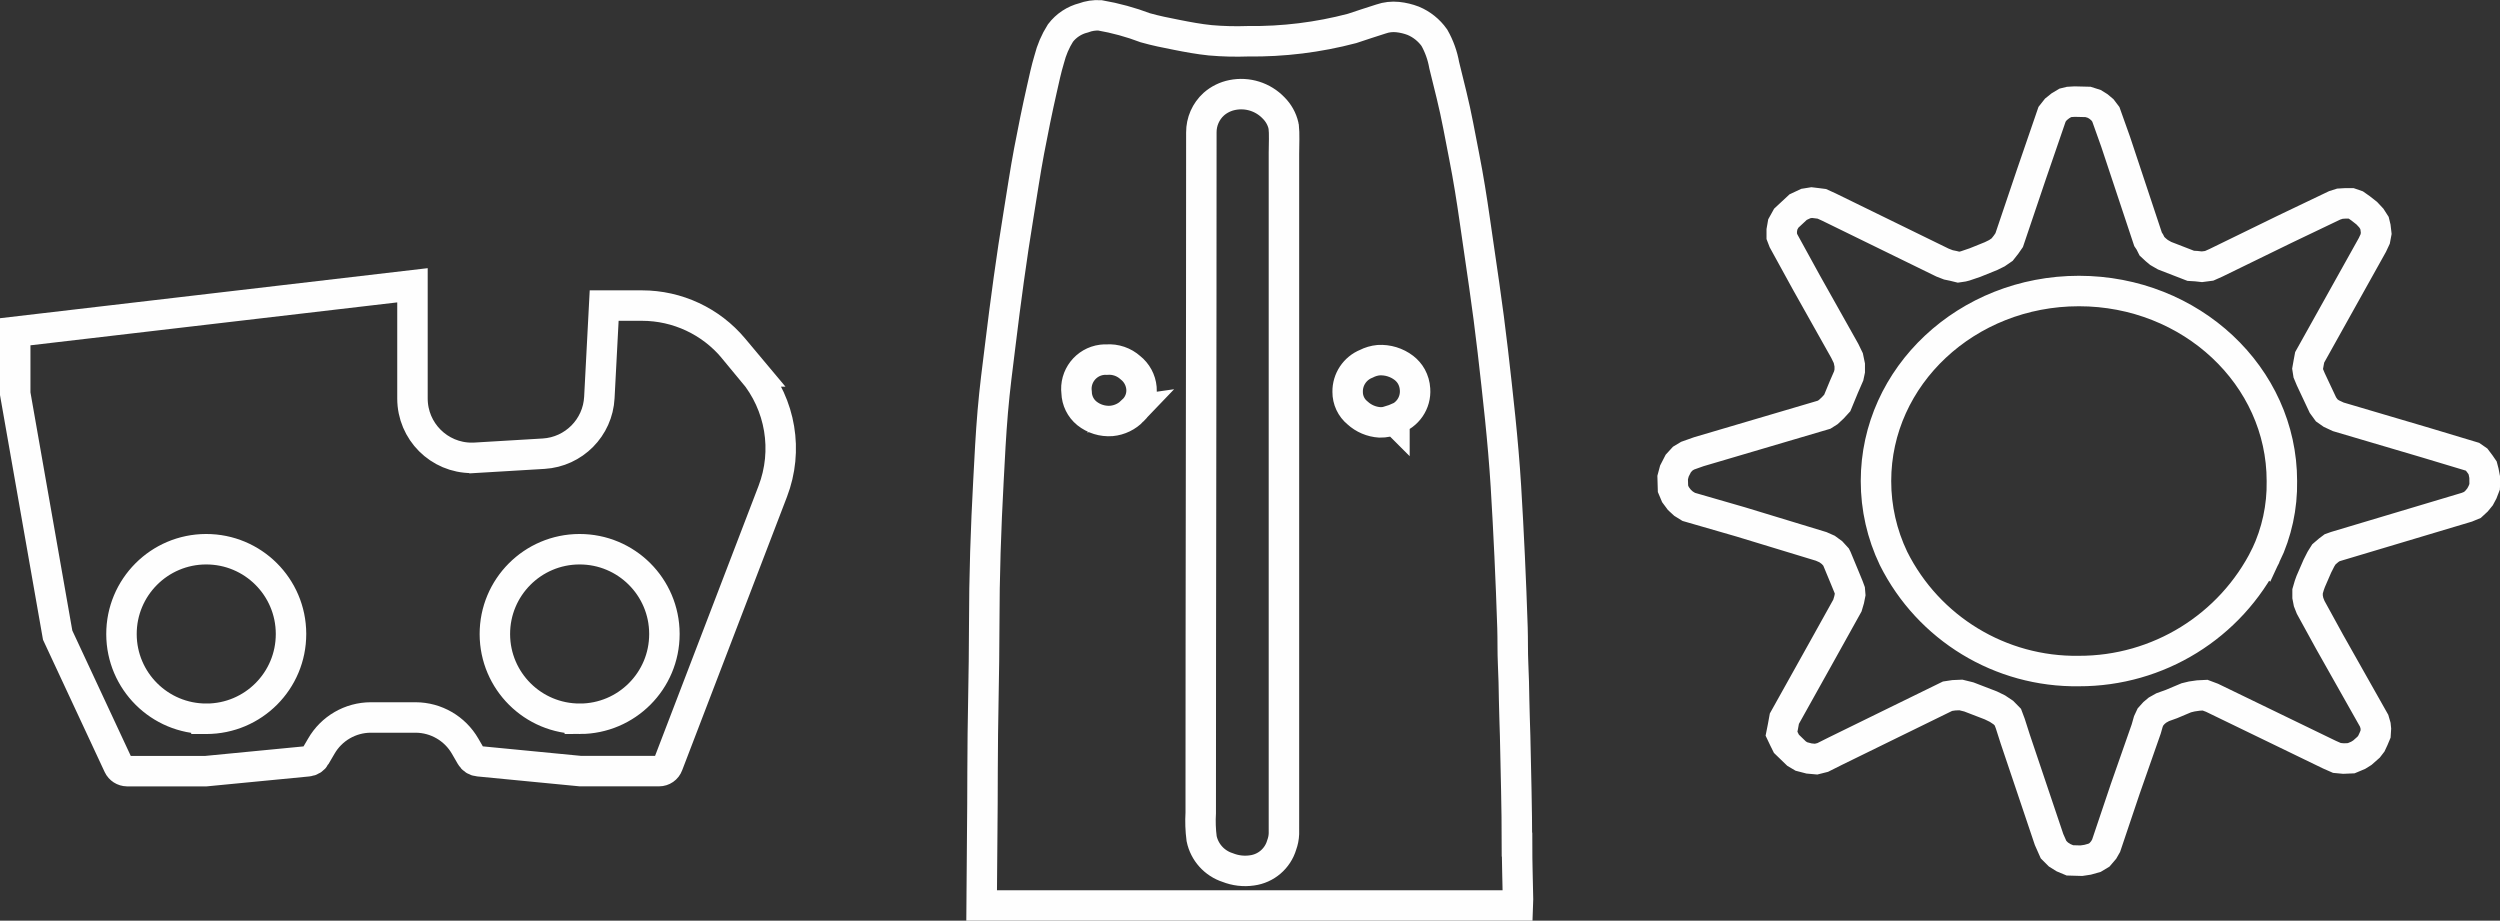 <?xml version="1.0" encoding="UTF-8"?>
<!DOCTYPE svg PUBLIC "-//W3C//DTD SVG 1.1//EN" "http://www.w3.org/Graphics/SVG/1.1/DTD/svg11.dtd">
<!-- Creator: CorelDRAW 2020 (64 Bit) -->
<svg xmlns="http://www.w3.org/2000/svg" xml:space="preserve" width="40.421mm" height="14.886mm" version="1.1" style="shape-rendering:geometricPrecision; text-rendering:geometricPrecision; image-rendering:optimizeQuality; fill-rule:evenodd; clip-rule:evenodd"
viewBox="0 0 841.28 309.82"
 xmlns:xlink="http://www.w3.org/1999/xlink"
 xmlns:xodm="http://www.corel.com/coreldraw/odm/2003">
 <rect x="0" y="0" width="841.28" height="309.82" fill="#333333" stroke="none"/>
 <defs>
  <style type="text/css">
   <![CDATA[
    .str0 {stroke:#FEFEFE;stroke-width:10.25;stroke-miterlimit:10}
    .fil0 {fill:none;fill-rule:nonzero}
   ]]>
  </style>
 </defs>
 <g id="Camada_x0020_1">
  <g id="_2364811757552">
   <path class="fil0 str0" d="M469.24 141.13c-1.55,0.69 -3.23,1.04 -4.92,1.01 -2.79,-0.18 -5.44,-1.3 -7.5,-3.19 -2.12,-1.73 -3.34,-4.33 -3.32,-7.07 -0.07,-4.15 2.43,-7.92 6.28,-9.47 1.28,-0.66 2.68,-1.07 4.12,-1.21 3.07,-0.18 6.09,0.74 8.54,2.61 1.03,0.8 1.89,1.79 2.53,2.93 0.71,1.31 1.13,2.76 1.21,4.25 0.34,4.58 -2.54,8.78 -6.93,10.13l0 0.02zm-37.18 -89.75l0 224.65c0,1.59 0.02,3.11 0,4.53 -0.05,1.29 -0.3,2.56 -0.75,3.78 -1.35,4.58 -5.27,7.94 -10,8.56 -2.77,0.41 -5.59,0.07 -8.19,-0.96 -4.46,-1.44 -7.8,-5.15 -8.76,-9.74 -0.37,-2.87 -0.47,-5.78 -0.3,-8.67 0,-76.31 0.21,-152.54 0.21,-228.96 -0.02,-3.62 1.49,-7.08 4.18,-9.52 1.77,-1.56 3.93,-2.62 6.25,-3.08 5.07,-1.02 10.31,0.62 13.89,4.36 1.64,1.64 2.8,3.7 3.32,5.96 0,0 0.05,0.03 0.05,0.05 0.32,2.91 0.1,5.99 0.1,9.03l0 0zm-50.83 86.76c-1.91,2.01 -4.48,3.26 -7.23,3.51 -2.97,0.22 -5.92,-0.69 -8.25,-2.55 -2.12,-1.73 -3.38,-4.29 -3.46,-7.02 -0.68,-5.39 3.13,-10.31 8.51,-11 0.54,-0.07 1.1,-0.09 1.65,-0.07 2.91,-0.21 5.78,0.77 7.95,2.72 2.13,1.68 3.48,4.16 3.72,6.86 0.25,2.83 -0.82,5.61 -2.9,7.55zm129.24 146.08c0,-12.37 -0.37,-24.68 -0.61,-36.62 -0.08,-4.02 -0.3,-8.06 -0.34,-12.09 -0.04,-4.03 -0.16,-8.03 -0.34,-12.09 -0.19,-4.05 -0.08,-8.19 -0.21,-12.23 -0.53,-16.23 -1.27,-32.07 -2.21,-47.53 -0.96,-15.53 -2.72,-30.69 -4.41,-45.51 -1.69,-14.81 -3.96,-29.47 -6.04,-43.91 -1.04,-7.29 -2.18,-14.42 -3.56,-21.44 -1.39,-7.07 -2.61,-14.04 -4.28,-20.8 -0.8,-3.24 -1.65,-6.67 -2.47,-10.05 -0.57,-3.25 -1.69,-6.38 -3.32,-9.26 -1.79,-2.52 -4.25,-4.5 -7.1,-5.69 -1.69,-0.65 -3.45,-1.07 -5.25,-1.26 -1.89,-0.19 -3.79,0.02 -5.58,0.64 -3.35,1.01 -6.49,2.15 -9.76,3.19 -11.42,3.01 -23.19,4.46 -35,4.31 -4.23,0.15 -8.47,0.05 -12.69,-0.32 -3.91,-0.4 -7.58,-1.09 -11.22,-1.81 -3.72,-0.72 -7.21,-1.43 -10.61,-2.39 -4.96,-1.88 -10.07,-3.28 -15.3,-4.19 -1.9,-0.11 -3.8,0.18 -5.58,0.85 -3.08,0.78 -5.81,2.58 -7.74,5.11 -1.72,2.72 -2.99,5.7 -3.78,8.83 -0.99,3.27 -1.73,6.79 -2.48,10.11 -1.54,6.79 -2.95,13.7 -4.28,20.75 -1.33,7.05 -2.37,14.23 -3.56,21.45 -2.37,14.44 -4.34,29.07 -6.14,43.86 -0.91,7.34 -1.89,14.79 -2.53,22.39 -0.66,7.69 -1.04,15.51 -1.46,23.46 -0.85,15.71 -1.41,31.89 -1.41,48.28 0,16.28 -0.56,32.69 -0.56,49.07 0,15.14 -0.24,30.35 -0.32,45.38l180.47 0c0.03,-0.69 0.03,-1.41 0.03,-2.08 -0.11,-6.18 -0.32,-12.28 -0.32,-18.4z"/>
   <path class="fil0 str0" d="M195.12 241.87c-15.75,0.04 -28.56,-12.71 -28.59,-28.46 -0.04,-15.76 12.71,-28.56 28.46,-28.59 15.76,-0.04 28.56,12.7 28.59,28.46l0 0.07c0.02,15.73 -12.72,28.51 -28.46,28.53l-0 0 0 0zm-125.65 0c-15.75,0.04 -28.56,-12.71 -28.59,-28.46 -0.04,-15.76 12.71,-28.56 28.46,-28.59 15.76,-0.04 28.56,12.7 28.59,28.46l0 0.07c0.02,15.73 -12.71,28.5 -28.45,28.53 -0,0 -0.01,0 -0.01,0zm183.87 -116.88l-6.51 -7.77c-7.62,-9.12 -18.89,-14.38 -30.78,-14.39l-12.74 0 -1.62 30.93c-0.52,10.15 -8.59,18.29 -18.74,18.91l-24.12 1.44 -0.08 -0.03c-11.02,-0.01 -19.95,-8.95 -19.95,-19.97l0 -38.11 -133.68 15.64 0 20.83 14.28 81.26 20.47 43.91c0.53,1.12 1.65,1.84 2.9,1.86l26.54 0 34.31 -3.32c1.04,-0.09 1.97,-0.69 2.47,-1.6l2.02 -3.46c3.43,-5.98 9.8,-9.67 16.69,-9.68l15.03 0c6.9,0.01 13.26,3.7 16.7,9.67l2 3.46c0.52,0.91 1.45,1.51 2.5,1.6l34.29 3.32 26.46 0c1.33,0 2.52,-0.82 2.98,-2.08l35.29 -92.08c5.24,-13.67 2.67,-29.11 -6.73,-40.34z"/>
   <path class="fil0 str0" d="M762.44 187c-11.87,23.83 -36.23,38.87 -62.86,38.81 -26.35,0.4 -50.6,-14.33 -62.39,-37.9 -3.89,-8.13 -5.91,-17.03 -5.9,-26.04 0,-35.32 30.59,-63.94 68.29,-63.94 37.71,0 68.3,28.62 68.3,63.94 0.15,8.69 -1.71,17.29 -5.44,25.13zm73.68 -26.47l-0.34 -1.76 -0.35 -1.33 -0.83 -1.21 -1.17 -1.55 -1.41 -0.98 -15.71 -4.73 -29.45 -8.7 -2.34 -1.09 -1.55 -1.09 -1.28 -1.76 -4.09 -8.7 -0.83 -1.99 -0.24 -1.54 0.35 -1.99 0.35 -1.86 19.71 -35.32 1.41 -2.53 0.93 -1.99 0.35 -1.86 -0.24 -2.08 -0.35 -1.44 -1.06 -1.65 -1.54 -1.65 -2.11 -1.65 -1.55 -1.09 -1.62 -0.56 -1.86 0 -1.89 0.11 -1.76 0.56 -16.79 8.03 -23.22 11.33 -2.23 0.99 -2.45 0.32 -1.89 -0.21 -1.86 -0.11 -8.8 -3.41 -1.89 -1.09 -1.06 -0.88 -1.3 -1.21 -0.72 -1.44 -0.59 -0.88 -10.9 -32.8 -3.3 -9.26 -1.17 -1.54 -1.3 -1.09 -1.41 -0.88 -2.11 -0.67 -4.47 -0.11 -1.89 0.11 -1.3 0.32 -1.65 0.98 -1.51 1.21 -1.3 1.65 -6.92 20.13 -7.5 22.21 -1.07 1.54 -1.3 1.65 -1.76 1.21 -1.99 0.98 -5.4 2.18 -3.3 1.12 -0.82 0.21 -1.41 0.21 -1.75 -0.43 -1.65 -0.34 -1.99 -0.77 -38.25 -18.7 -2.36 -1.07 -1.65 -0.21 -1.76 -0.21 -1.99 0.32 -2.58 1.21 -3.99 3.72 -1.17 2.11 -0.35 1.99 0 1.97 0.59 1.54 7.74 14.1 12.9 22.97 1.17 2.42 0.48 2.32 0 1.99 -0.35 1.65 -1.62 3.72 -2.23 5.4 -1.51 1.65 -1.54 1.43 -1.39 0.88 -42.15 12.44 -3.75 1.33 -1.65 0.99 -1.51 1.65 -1.3 2.53 -0.59 2.21 0.11 3.75 0.83 1.97 1.3 1.75 1.41 1.3 1.76 1.09 17.47 5.05 27.1 8.25 1.99 0.88 1.65 1.21 1.41 1.54 0.16 0.32 2.79 6.73 1.17 2.85 0.48 1.3 0.11 1.33 -0.35 1.76 -0.58 1.97 -7.97 14.33 -13.25 23.75 -0.48 2.63 -0.48 2.42 0.83 1.75 0.82 1.65 3.41 3.3 1.65 0.98 2.58 0.67 2.35 0.21 2.23 -0.56 4.23 -2.12 19.13 -9.37 18.64 -9.12 2.12 -0.32 2.37 -0.1 2.68 0.66 7.4 2.85 2.23 1.09 1.99 1.33 1.51 1.54 0.83 2.21 1.65 5.16 11.38 33.79 1.51 3.41 1.65 1.65 1.75 1.09 2.11 0.88 3.86 0.11 2.11 -0.32 2.34 -0.66 1.65 -0.99 1.41 -1.65 0.82 -1.44 6.44 -19.13 7.05 -20.13 0.72 -2.53 0.72 -1.54 1.17 -1.3 1.17 -0.98 1.75 -0.98 3.02 -1.09 2.58 -1.09 2.36 -0.99 1.86 -0.45 2.24 -0.32 2.23 -0.11 2.34 0.88 39.53 19.15 2.48 1.09 2.23 0.21 2.58 -0.11 2.34 -0.98 1.41 -0.88 2.11 -1.86 0.93 -1.21 0.72 -1.54 0.69 -1.65 0.11 -1.75 -0.11 -1.09 -0.48 -1.65 -15.03 -26.63 -6.33 -11.54 -0.7 -1.78 -0.34 -1.75 0 -1.86 0.58 -1.99 0.48 -1.33 2.24 -5.16 1.17 -2.31 0.21 -0.35 0.82 -1.3 1.55 -1.33 1.17 -0.88 1.27 -0.45 44.12 -13.2 1.86 -0.77 1.41 -1.3 1.17 -1.43 0.82 -1.54 0.72 -1.86 -0.03 -3.24z"/>
  </g>
 </g>
</svg>
